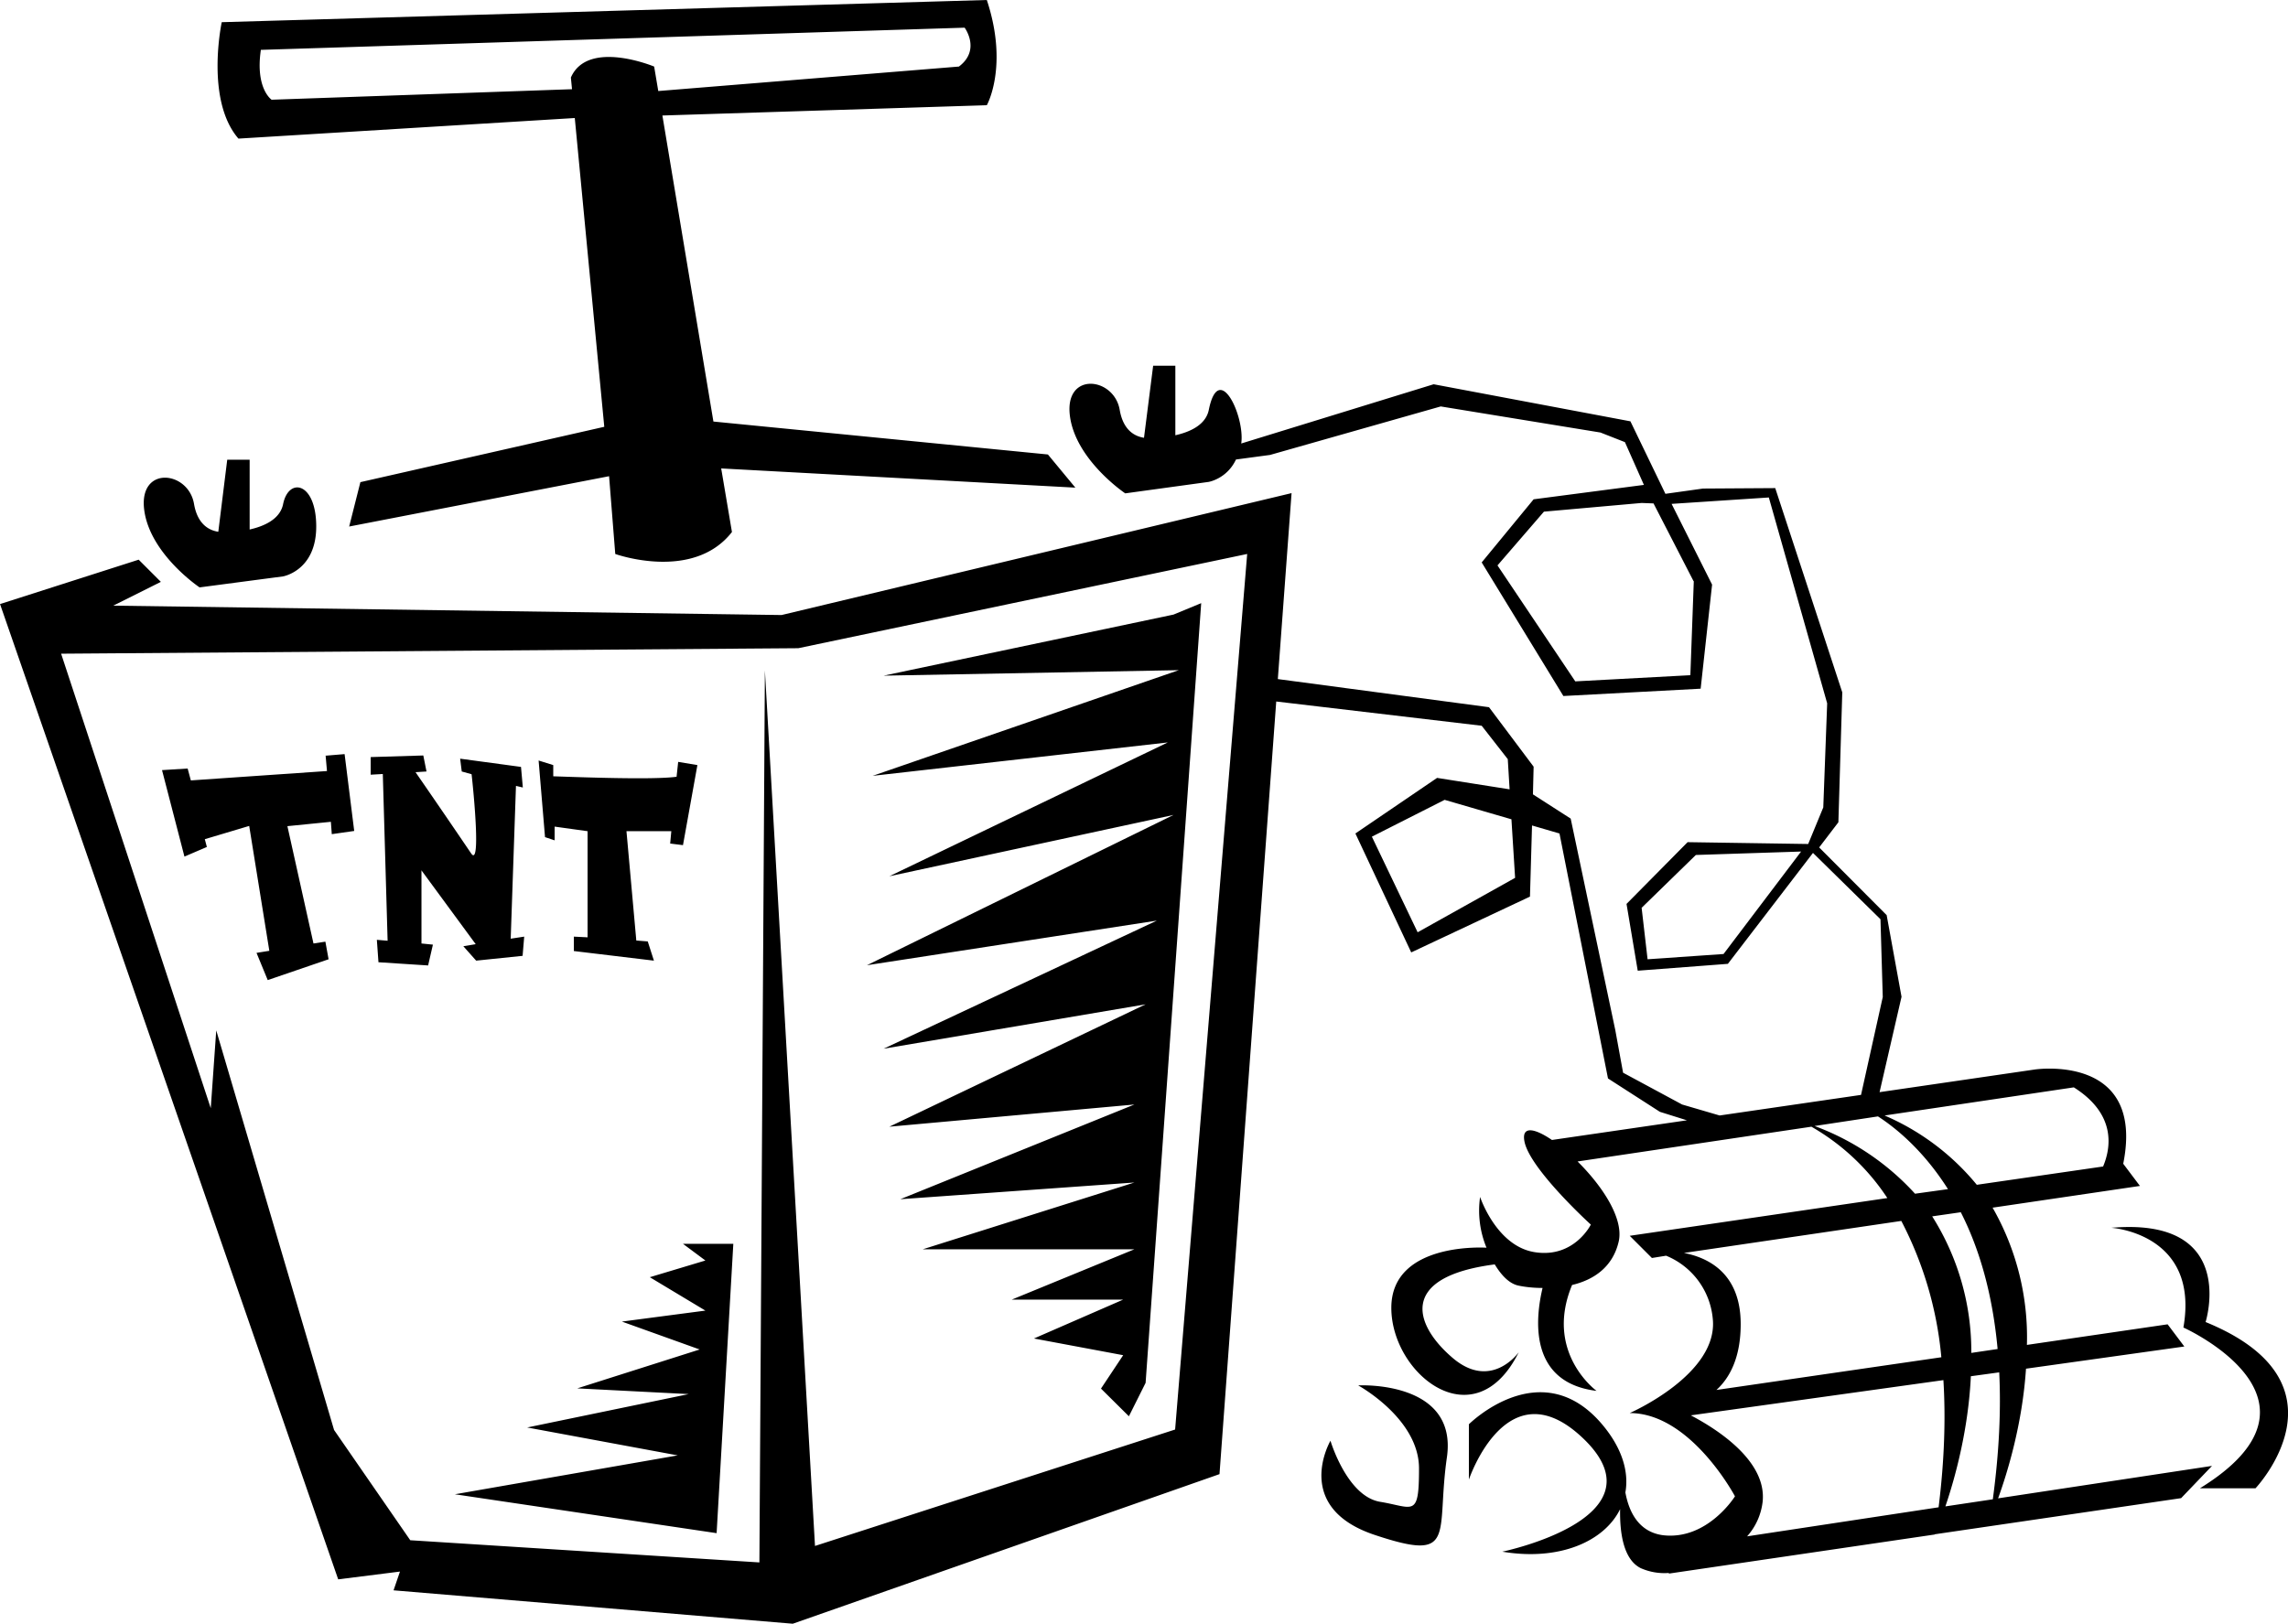 <svg xmlns="http://www.w3.org/2000/svg" width="960" height="681.482" shape-rendering="geometricPrecision" text-rendering="geometricPrecision" image-rendering="optimizeQuality" fill-rule="evenodd" clip-rule="evenodd" viewBox="0 0 10 7.099"><path d="M2.512.515l.129 1.351-1.066.242-.049.194 1.136-.22.027.34s.34.122.51-.096l-.047-.278 1.548.084-.12-.145-1.462-.144L2.895.505 4.313.46s.096-.17 0-.46L.969.097s-.073.34.073.509l1.47-.09zM1.14.218L4.216.121s.072.097-.025.17L2.877.398 2.859.291s-.29-.121-.364.048L2.5.39 1.187.436S1.115.388 1.14.218zm-.267 2.35l.364-.048s.145-.025.145-.218c0-.194-.121-.218-.145-.097-.014.066-.084.096-.146.11V2.01H.993l-.039.315c-.038-.006-.09-.03-.106-.121-.024-.146-.242-.17-.218.024.024.194.242.34.242.34zm7.86 3.983c.041-.113.106-.325.122-.567l.692-.097-.073-.097-.615.09a1.14 1.14 0 0 0-.15-.6l.644-.095-.073-.097c.097-.485-.387-.412-.387-.412l-.678.099.096-.417-.065-.357-.295-.296.084-.11.017-.568-.293-.893-.316.002-.164.023-.153-.317-.86-.162-.841.259c.017-.118-.098-.366-.142-.146-.014.066-.084.096-.146.11v-.304H5.04L5 1.914c-.038-.006-.09-.03-.106-.121-.024-.145-.242-.17-.218.024.024.194.242.34.242.34l.364-.05s.08-.013.12-.098l.149-.02.746-.212.698.114.107.042.083.187-.482.063-.227.276.357.584.6-.032.05-.455-.177-.353.425-.028.255.9-.017.455-.066.16-.527-.008-.267.27.049.292.394-.03.372-.485.295.29.01.34-.095.428-.618.09-.164-.048-.258-.139-.034-.186-.195-.925-.165-.106.003-.121-.195-.26-.923-.123.06-.813-2.229.533-2.921-.041.208-.104-.097-.097L0 2.641l1.478 4.264.27-.034-.028.082 1.745.146 1.865-.654.248-3.378.898.106.114.146.008.132-.317-.05-.357.243.244.52.519-.244.009-.311.12.035.212 1.071.227.146.118.037-.59.086c-.076-.052-.134-.063-.12.007.024.121.29.363.29.363s-.072.146-.242.121c-.17-.024-.242-.242-.242-.242a.424.424 0 0 0 .028.222s-.416-.028-.416.263c0 .29.364.581.557.194 0 0-.12.17-.29.024-.166-.142-.239-.353.185-.408.029.048.064.085.105.093.029.006.065.01.104.01-.03.126-.066.413.236.45 0 0-.23-.167-.107-.463.093-.022.178-.077.204-.191.022-.102-.074-.244-.18-.349l1.022-.152a.98.98 0 0 1 .332.312l-1.126.165.097.097.062-.01a.33.33 0 0 1 .204.276c.025.243-.363.412-.363.412.267 0 .46.364.46.364s-.12.193-.315.17c-.111-.015-.15-.11-.164-.187.016-.09-.014-.194-.102-.298-.267-.315-.582 0-.582 0v.242s.17-.509.51-.17c.338.34-.364.485-.364.485.25.042.446-.045.515-.186-.002.103.014.22.09.258a.255.255 0 0 0 .124.021l-.002.003 1.163-.171v-.001l1.077-.158.135-.141-.936.142zm-1.33-4.01l-.015.411-.503.027-.34-.507.203-.235.427-.038.052.002.175.34zm.13 1.63l-.332.023-.026-.225.237-.231.46-.015-.339.448zM5.136 6.25l-1.574.509-.219-3.828-.024 3.9-1.526-.097-.333-.482-.515-1.747-.024.34-.654-1.987 3.222-.024 1.962-.412-.315 3.828zm1.06-2.174l-.2-.418.318-.161.292.085.016.256-.426.238zm2.535 1.822l-.115.017a1.105 1.105 0 0 0-.171-.597L8.57 5.3c.077.151.138.347.161.599zm.333-1.144c.187.118.162.265.128.346l-.552.08a1.064 1.064 0 0 0-.403-.303l.827-.123zm-1.133.169l.277-.042c.085.055.202.154.306.318l-.144.02a1.116 1.116 0 0 0-.439-.296zm-.571.555l.95-.14a1.6 1.6 0 0 1 .175.596l-.983.143c.057-.052.106-.14.106-.288 0-.22-.139-.29-.248-.311zm1.113 1.112l-.837.127a.274.274 0 0 0 .068-.152c.018-.177-.196-.315-.314-.377l1.104-.154c.01.162.005.347-.021.556zm.03-.005c.043-.126.1-.336.111-.568L8.738 6c.008.163 0 .347-.028.555l-.207.031zM1.841 3.804l.238.324-.054.009.056.063.203-.021.007-.084-.059.009.023-.668.03.007-.008-.09-.266-.036.007.056.043.012c.009.079.041.41-.002.346a48.301 48.301 0 0 0-.243-.355l.048-.003-.014-.07-.23.007v.077l.053-.003.021.729-.047-.004.007.098.217.014.021-.091-.05-.005v-.321zm4.095 2.253s.266.145.266.363-.024.17-.17.146c-.145-.024-.217-.267-.217-.267s-.17.291.194.412c.363.121.266 0 .315-.34.048-.338-.388-.314-.388-.314zM9.64 5.78s.145-.46-.412-.412c0 0 .387.024.315.436 0 0 .702.315.072.703h.243s.436-.46-.218-.727zM5.056 4.025l-1.194.56 1.145-.194-1.12.535 1.071-.097-1.023.414 1.023-.073-.925.292h.925l-.536.22h.487l-.39.17.39.073-.097.146.122.121.073-.146.243-3.409-.121.05-1.267.267 1.29-.024-1.338.462 1.29-.146-1.217.585 1.242-.268-1.34.657 1.267-.195zM3.083 5.511l-.243.073.243.146-.365.048.34.122-.535.17.487.025-.706.146.658.122-.974.17 1.144.17.073-1.265h-.22l.098.073zm-1.66-2.208l.006.068-.595.041L.82 3.36l-.112.007.098.378.098-.042-.009-.034.194-.058.088.546-.056.009.049.119.266-.091-.014-.077-.052.008-.114-.513.19-.019.004.054.098-.014-.042-.336-.084.007zm1.001.371v-.06l.144.02v.464l-.06-.003v.063l.35.042-.027-.084-.05-.004-.043-.478h.196l-.005.054.056.007.063-.35-.084-.014-.007.065c-.1.014-.42.002-.539-.002v-.049l-.064-.02.028.335.042.014z"/></svg>